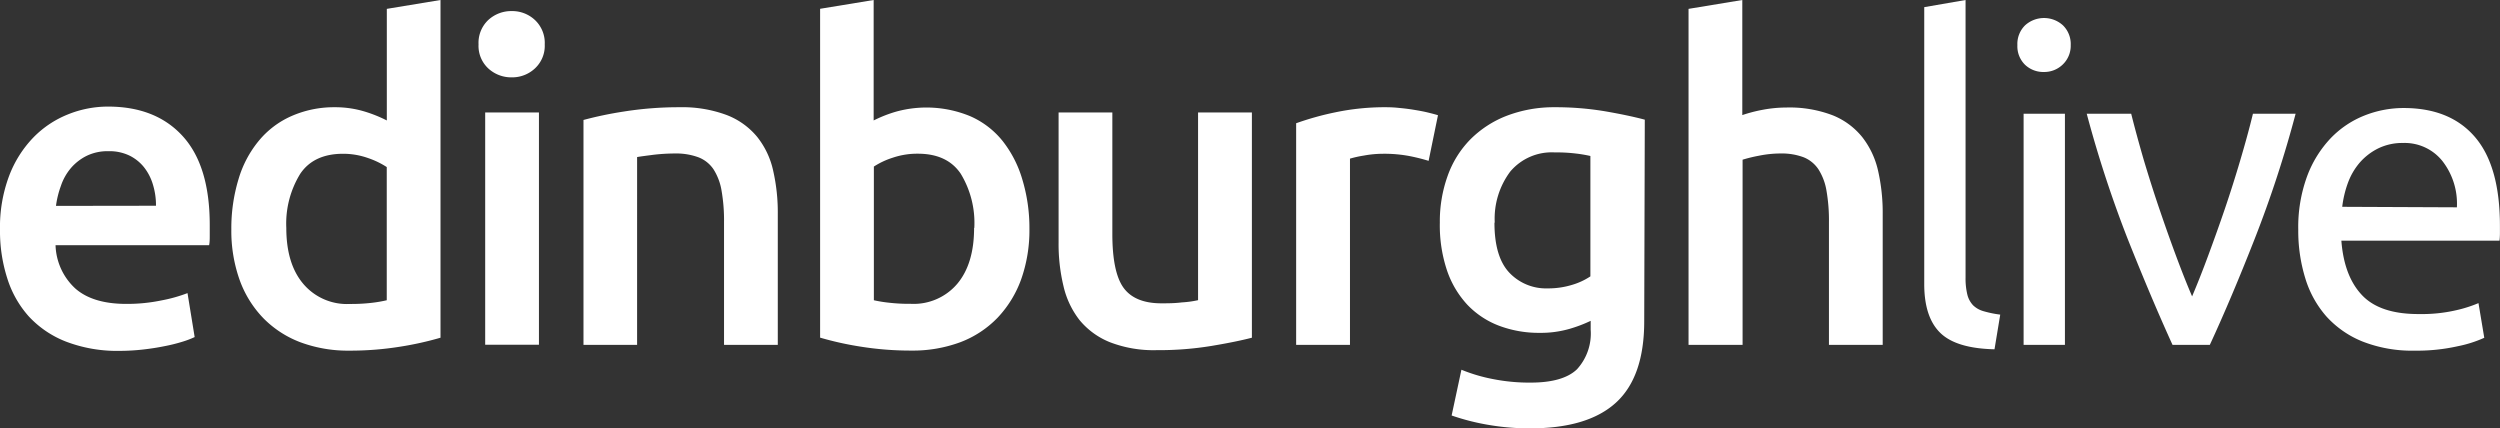 <svg xmlns="http://www.w3.org/2000/svg" viewBox="0 0 349.71 59.92"><rect x="0" y="0" width="349.71" height="59.92" fill="#333333" stroke="none"/><defs><style>.cls-1{fill:#fff;}</style></defs><g id="Layer_2" data-name="Layer 2"><g id="Layer_1-2" data-name="Layer 1"><path class="cls-1" d="M0,32.14a20.39,20.39,0,0,1,1.27-7.52,15.76,15.76,0,0,1,3.39-5.38A14,14,0,0,1,9.51,16a14.92,14.92,0,0,1,5.6-1.09q6.7,0,10.47,4.16t3.76,12.44c0,.41,0,.88,0,1.4s0,1-.09,1.39H7.77a8.58,8.58,0,0,0,2.77,6.06c1.63,1.43,4,2.15,7.11,2.15a23.49,23.49,0,0,0,5-.5A20.81,20.81,0,0,0,26.23,41l1,6.15a12.53,12.53,0,0,1-1.71.65,22.62,22.62,0,0,1-2.49.62c-.93.19-1.94.35-3,.47a29.85,29.85,0,0,1-3.3.19,20,20,0,0,1-7.46-1.28A14,14,0,0,1,4,44.23a14.44,14.44,0,0,1-3-5.35A21.61,21.61,0,0,1,0,32.14Zm21.82-3.36a9.89,9.89,0,0,0-.44-3,7.21,7.21,0,0,0-1.27-2.43,6,6,0,0,0-2.05-1.61,6.45,6.45,0,0,0-2.89-.59,6.68,6.68,0,0,0-3.05.65,7,7,0,0,0-2.2,1.71A7.56,7.56,0,0,0,8.52,26a13.17,13.17,0,0,0-.69,2.8Z"/><path class="cls-1" d="M61.62,47.24A45.09,45.09,0,0,1,56,48.49a44,44,0,0,1-7.12.56A19.12,19.12,0,0,1,42,47.87a14.44,14.44,0,0,1-5.19-3.39,15,15,0,0,1-3.3-5.35,20.52,20.52,0,0,1-1.15-7.05,23.6,23.6,0,0,1,1-7,15.13,15.13,0,0,1,2.83-5.37,12.39,12.39,0,0,1,4.53-3.45A14.75,14.75,0,0,1,46.83,15,14.15,14.15,0,0,1,51,15.6a19,19,0,0,1,3.11,1.25V1.24L61.62,0ZM40.05,31.89q0,5,2.36,7.8a8,8,0,0,0,6.53,2.83A24.62,24.62,0,0,0,52,42.36,18.4,18.4,0,0,0,54.1,42V23.37a11.63,11.63,0,0,0-2.64-1.27A10.43,10.43,0,0,0,48,21.51q-4.11,0-6,2.8A13.27,13.27,0,0,0,40.05,31.89Z"/><path class="cls-1" d="M76.2,6.22a4.31,4.31,0,0,1-1.37,3.35,4.64,4.64,0,0,1-3.23,1.25,4.74,4.74,0,0,1-3.3-1.25,4.3,4.3,0,0,1-1.36-3.35A4.39,4.39,0,0,1,68.3,2.8a4.74,4.74,0,0,1,3.3-1.25A4.64,4.64,0,0,1,74.83,2.8,4.4,4.4,0,0,1,76.2,6.22Zm-.81,42H67.87V15.73h7.52Z"/><path class="cls-1" d="M81.62,16.78a52.71,52.71,0,0,1,5.66-1.18A49,49,0,0,1,95,15a17.79,17.79,0,0,1,6.65,1.09,10.3,10.3,0,0,1,4.26,3.05,11.5,11.5,0,0,1,2.24,4.72,26.19,26.19,0,0,1,.65,6.06V48.24h-7.52V31.14a24.44,24.44,0,0,0-.34-4.44,8,8,0,0,0-1.12-3A4.48,4.48,0,0,0,97.69,22a9,9,0,0,0-3.27-.53,26,26,0,0,0-3,.18c-1,.13-1.8.23-2.3.32V48.24H81.62Z"/><path class="cls-1" d="M144,32a20.58,20.58,0,0,1-1.15,7.06,15.4,15.4,0,0,1-3.3,5.38,14.25,14.25,0,0,1-5.19,3.42,19.12,19.12,0,0,1-6.9,1.18,44.09,44.09,0,0,1-7.12-.56,44.68,44.68,0,0,1-5.62-1.25v-46L122.21,0V16.85a18.12,18.12,0,0,1,3.2-1.25,16,16,0,0,1,10.32.66,11.92,11.92,0,0,1,4.51,3.45A15.86,15.86,0,0,1,143,25.08,23.36,23.36,0,0,1,144,32Zm-7.71-.12a13.27,13.27,0,0,0-1.9-7.58q-1.89-2.8-6-2.8a10.67,10.67,0,0,0-3.51.56,10.88,10.88,0,0,0-2.64,1.24V42a18.4,18.4,0,0,0,2.08.34,24.62,24.62,0,0,0,3.08.16,8,8,0,0,0,6.53-2.83Q136.26,36.87,136.26,31.89Z"/><path class="cls-1" d="M175.12,47.24q-2.18.57-5.66,1.15a45.2,45.2,0,0,1-7.65.59,16.93,16.93,0,0,1-6.55-1.11A10.6,10.6,0,0,1,151,44.76,12.11,12.11,0,0,1,148.76,40a25,25,0,0,1-.68-6.06V15.73h7.52v17c0,3.48.5,6,1.52,7.46s2.79,2.24,5.32,2.24c.91,0,1.87,0,2.89-.13a14.05,14.05,0,0,0,2.26-.31V15.73h7.53Z"/><path class="cls-1" d="M199.84,22.5a26.3,26.3,0,0,0-2.58-.65,18.82,18.82,0,0,0-3.82-.34,14.87,14.87,0,0,0-2.65.25,15.61,15.61,0,0,0-1.95.43V48.24h-7.53v-31a40.44,40.44,0,0,1,5.44-1.52A33.73,33.73,0,0,1,194,15a16.58,16.58,0,0,1,1.73.1c.67.06,1.33.14,2,.25s1.31.22,1.93.37,1.12.28,1.49.4Z"/><path class="cls-1" d="M230,44.94q0,7.77-3.95,11.38T214,59.92a33.58,33.58,0,0,1-5.81-.49,31.94,31.94,0,0,1-5.13-1.31l1.37-6.4a22.91,22.91,0,0,0,4.38,1.3,26.1,26.1,0,0,0,5.31.5c3,0,5.18-.62,6.47-1.86a7.4,7.4,0,0,0,1.92-5.54V44.88A19.29,19.29,0,0,1,219.56,46a14.46,14.46,0,0,1-4.19.56,15.74,15.74,0,0,1-5.69-1,12,12,0,0,1-4.42-2.93,13.31,13.31,0,0,1-2.85-4.81,19.84,19.84,0,0,1-1-6.69,18.78,18.78,0,0,1,1.09-6.52,13.89,13.89,0,0,1,3.17-5.1,14.61,14.61,0,0,1,5.06-3.3A18.46,18.46,0,0,1,217.48,15a41.93,41.93,0,0,1,7,.56c2.2.38,4.06.77,5.6,1.18Zm-20.95-13.8q0,4.8,2.08,7a7.06,7.06,0,0,0,5.38,2.2,11.34,11.34,0,0,0,3.39-.49,9.48,9.48,0,0,0,2.57-1.19V21.82a18.58,18.58,0,0,0-2-.34,22.48,22.48,0,0,0-3-.16A7.58,7.58,0,0,0,211.26,24,11,11,0,0,0,209.09,31.14Z"/><path class="cls-1" d="M236.2,48.24v-47L243.72,0V16.1a20.41,20.41,0,0,1,2.89-.75,18.16,18.16,0,0,1,3.26-.31,16.93,16.93,0,0,1,6.5,1.09,10.18,10.18,0,0,1,4.13,3.05,11.85,11.85,0,0,1,2.21,4.69,26.52,26.52,0,0,1,.65,6.09V48.24h-7.52V31.14a24.44,24.44,0,0,0-.34-4.44,8,8,0,0,0-1.12-3A4.5,4.5,0,0,0,252.3,22a8.72,8.72,0,0,0-3.24-.53,15.23,15.23,0,0,0-3,.31,20.43,20.43,0,0,0-2.3.56V48.24Z"/><path class="cls-1" d="M279,48.86q-5.36-.12-7.59-2.3t-2.24-6.78V1l5.78-1V38.85a9.57,9.57,0,0,0,.25,2.36,3.33,3.33,0,0,0,.81,1.5,3.41,3.41,0,0,0,1.49.83,14.66,14.66,0,0,0,2.3.47Z"/><path class="cls-1" d="M285.93,10.07a3.71,3.71,0,0,1-2.65-1,3.62,3.62,0,0,1-1.08-2.76,3.65,3.65,0,0,1,1.08-2.77,3.94,3.94,0,0,1,5.29,0,3.66,3.66,0,0,1,1.09,2.77A3.62,3.62,0,0,1,288.57,9,3.7,3.7,0,0,1,285.93,10.07Zm2.92,38.17h-5.78V15.91h5.78Z"/><path class="cls-1" d="M321.12,15.91a159.81,159.81,0,0,1-5.69,17.41q-3.26,8.32-6.31,14.92H303.9q-3-6.59-6.31-14.92a164.26,164.26,0,0,1-5.69-17.41h6.22q.75,3,1.77,6.5c.69,2.3,1.41,4.58,2.18,6.84s1.54,4.44,2.33,6.56,1.53,4,2.24,5.65c.7-1.65,1.45-3.54,2.23-5.65s1.57-4.3,2.34-6.56,1.49-4.54,2.17-6.84,1.28-4.47,1.77-6.5Z"/><path class="cls-1" d="M321.49,32.14a20.59,20.59,0,0,1,1.24-7.49,15.62,15.62,0,0,1,3.3-5.32,13.37,13.37,0,0,1,4.72-3.17,14.85,14.85,0,0,1,5.47-1.05q6.52,0,10,4.07t3.48,12.4v1a9.06,9.06,0,0,1-.06,1.09H327.52q.38,5,2.92,7.65t8,2.61a21.19,21.19,0,0,0,5.12-.53,18.19,18.19,0,0,0,3.14-1l.81,4.85a17.07,17.07,0,0,1-3.7,1.18,26,26,0,0,1-6,.62,19,19,0,0,1-7.31-1.27,13.71,13.71,0,0,1-5.07-3.51,14.4,14.4,0,0,1-2.95-5.32A22.54,22.54,0,0,1,321.49,32.14ZM343.68,29a9.71,9.71,0,0,0-2-6.44A6.75,6.75,0,0,0,336.16,20a7.69,7.69,0,0,0-3.51.77,8.34,8.34,0,0,0-2.58,2,9.22,9.22,0,0,0-1.65,2.86,14.67,14.67,0,0,0-.78,3.3Z"/></g></g></svg>